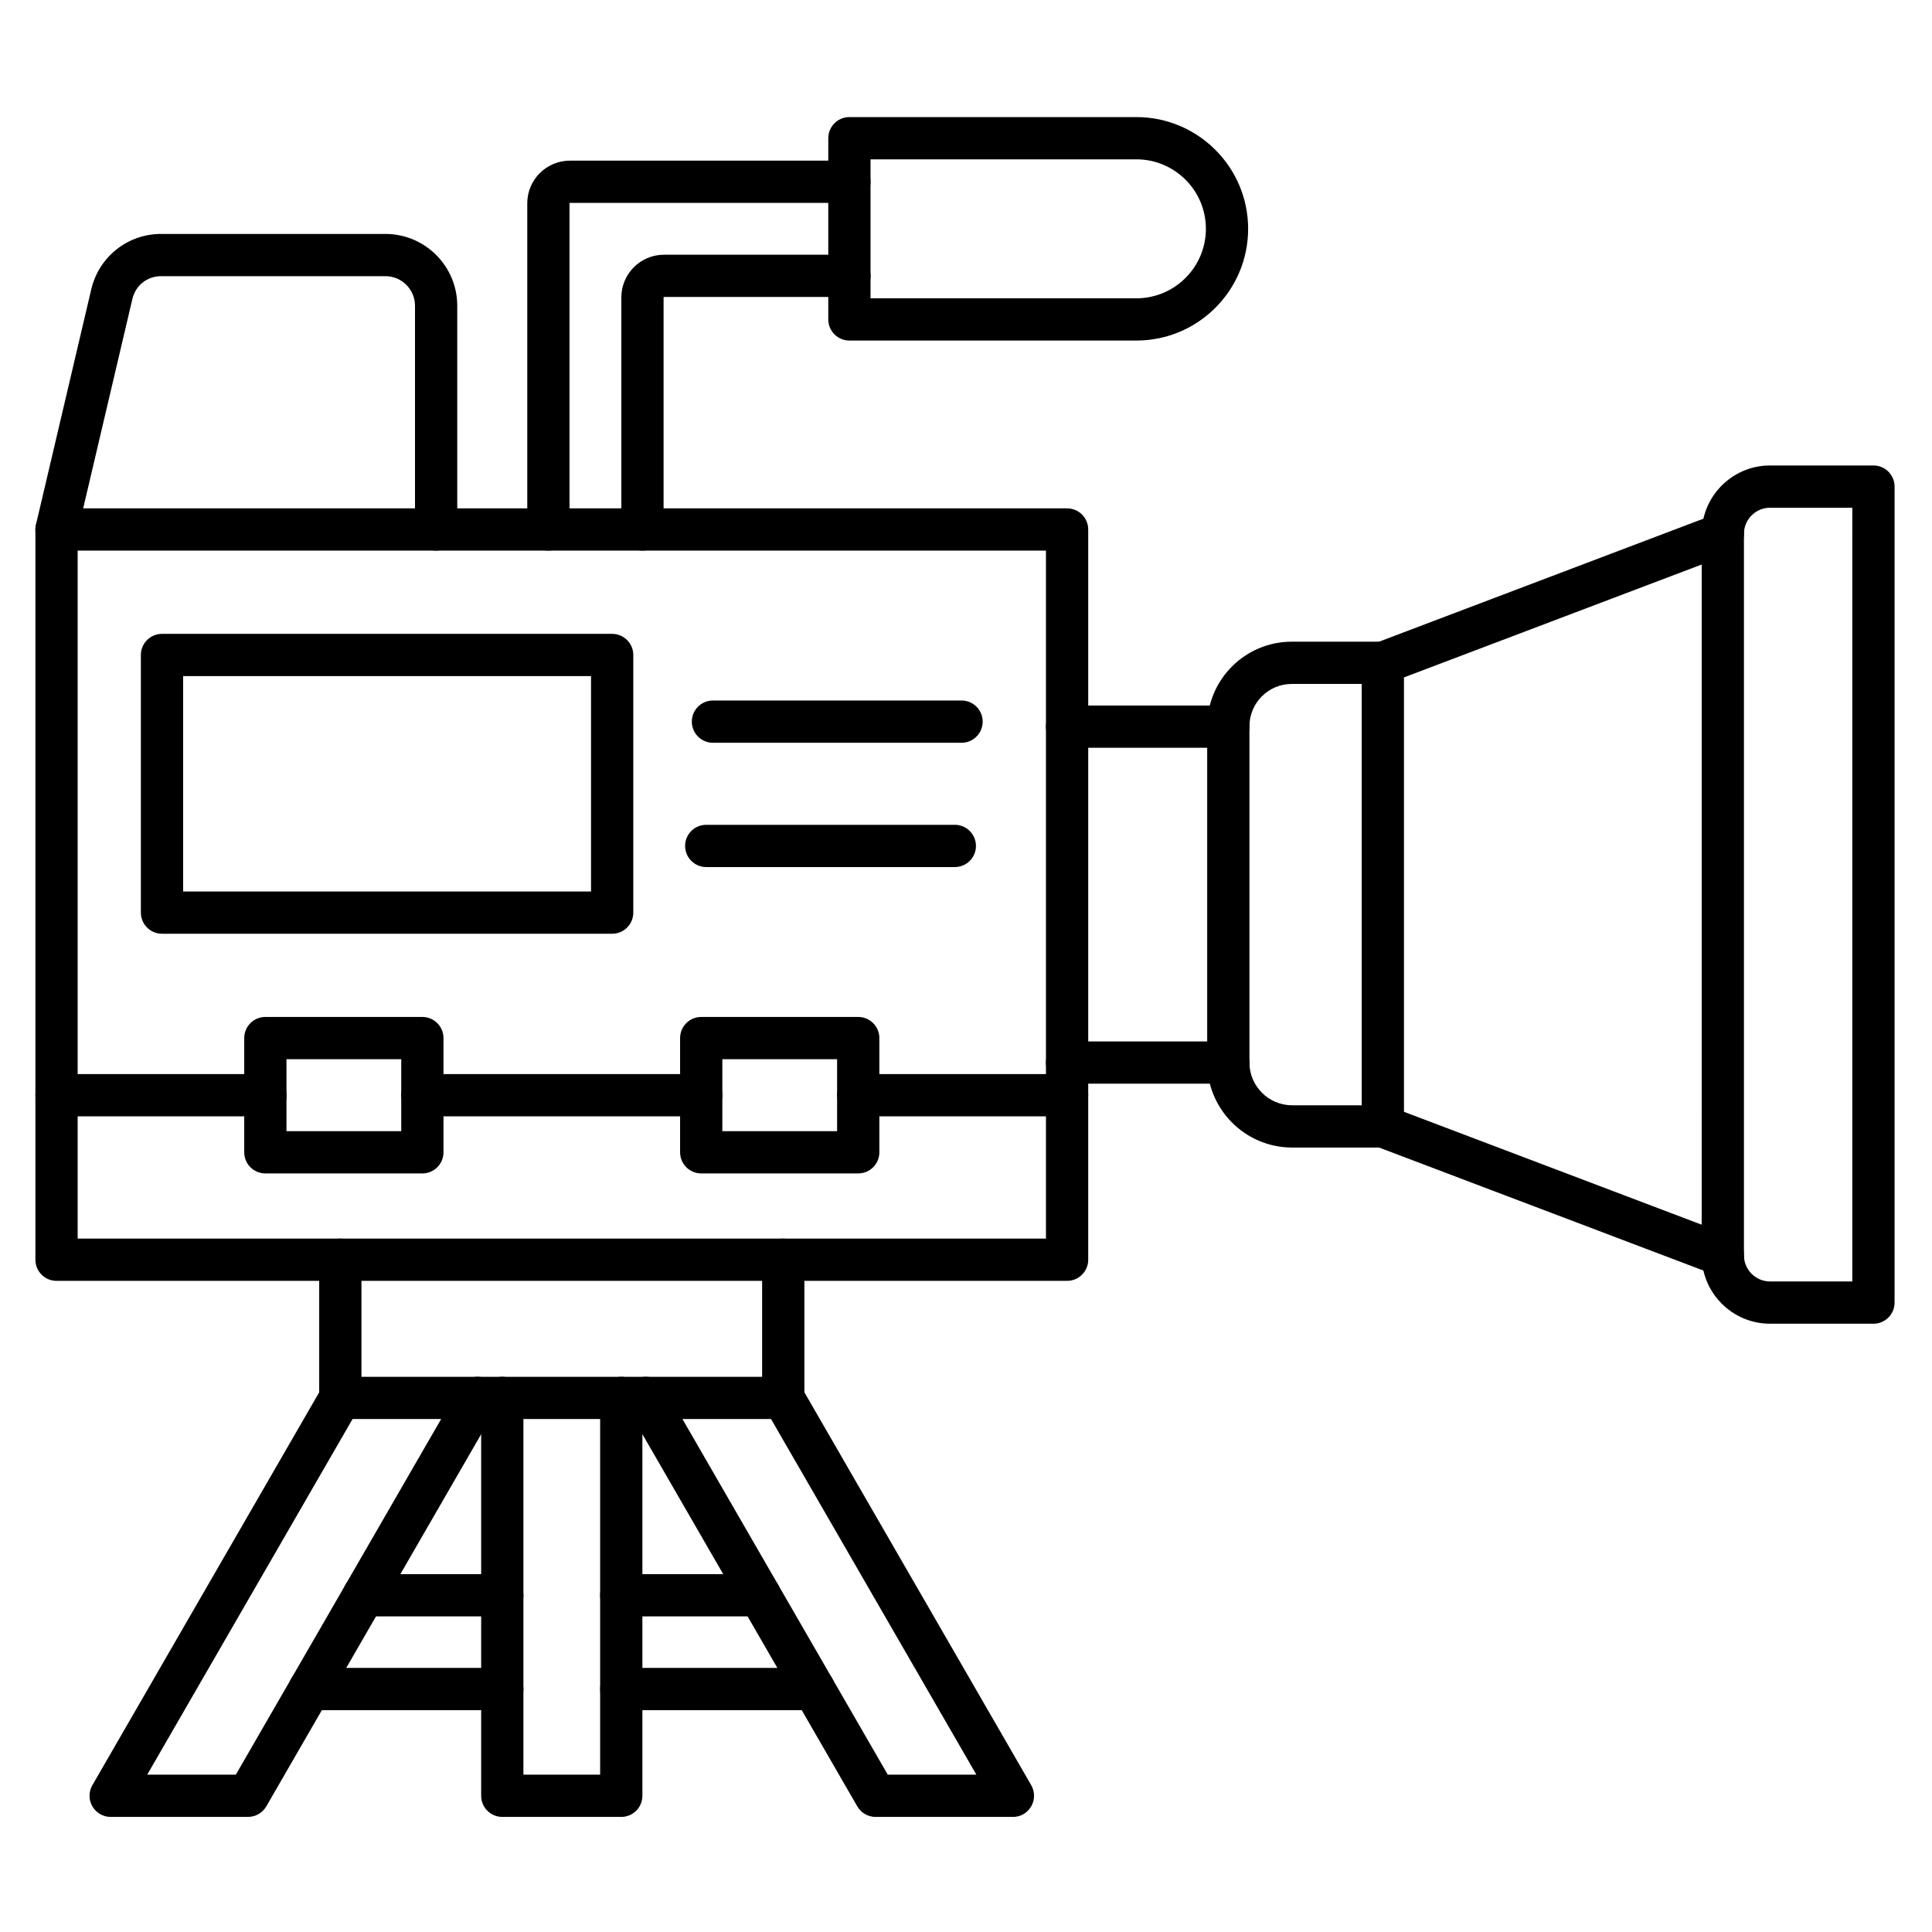 <?xml version="1.0" encoding="UTF-8"?>
<!-- The Best Svg Icon site in the world: iconSvg.co, Visit us! https://iconsvg.co -->
<svg fill="#000000" width="800px" height="800px" version="1.1" viewBox="144 144 512 512" xmlns="http://www.w3.org/2000/svg">
 <g>
  <path d="m426.79 483.44h-267.81c-3.09 0-5.598-2.504-5.598-5.598v-193.52c0-3.09 2.508-5.598 5.598-5.598h267.81c3.094 0 5.598 2.508 5.598 5.598v193.52c0 3.094-2.508 5.598-5.598 5.598zm-262.21-11.195h256.61v-182.33h-256.61z"/>
  <path d="m469.52 431.19h-42.734c-3.094 0-5.598-2.504-5.598-5.598s2.504-5.598 5.598-5.598h42.734c3.094 0 5.598 2.504 5.598 5.598 0 3.09-2.508 5.598-5.598 5.598zm0-89.027h-42.734c-3.094 0-5.598-2.508-5.598-5.598s2.504-5.598 5.598-5.598h42.734c3.094 0 5.598 2.508 5.598 5.598s-2.508 5.598-5.598 5.598z"/>
  <path d="m600.57 482.27c-0.66 0-1.328-0.117-1.984-0.363l-90.098-34.168c-2.891-1.098-4.348-4.328-3.25-7.219 1.098-2.891 4.332-4.348 7.219-3.25l90.098 34.168c2.891 1.098 4.348 4.328 3.25 7.219-0.848 2.238-2.973 3.613-5.234 3.613zm-90.094-157.02c-2.258 0-4.387-1.379-5.234-3.613-1.098-2.891 0.359-6.121 3.25-7.219l90.098-34.164c2.887-1.098 6.121 0.359 7.219 3.25 1.098 2.891-0.359 6.121-3.25 7.219l-90.098 34.164c-0.652 0.246-1.324 0.363-1.984 0.363z"/>
  <path d="m510.47 448.11h-24.039c-12.414 0-22.512-10.102-22.512-22.512v-89.137c0-12.355 10.051-22.406 22.406-22.406h24.145c3.094 0 5.598 2.508 5.598 5.598v122.86c0 3.09-2.508 5.598-5.598 5.598zm-24.145-122.86c-6.18 0-11.211 5.027-11.211 11.211v89.137c0 6.242 5.078 11.316 11.316 11.316h18.438v-111.66h-18.547z"/>
  <path d="m640.48 494.8h-27.387c-9.996 0-18.129-8.133-18.129-18.129l0.004-191.19c0-9.996 8.133-18.129 18.129-18.129h27.387c3.094 0 5.598 2.508 5.598 5.598v216.25c-0.004 3.094-2.512 5.602-5.602 5.602zm-27.387-216.25c-3.82 0-6.93 3.109-6.93 6.93v191.19c0 3.82 3.109 6.93 6.93 6.93h21.785l0.004-205.05z"/>
  <path d="m306.23 391.45h-119.3c-3.09 0-5.598-2.508-5.598-5.598v-68.273c0-3.09 2.508-5.598 5.598-5.598h119.3c3.09 0 5.598 2.508 5.598 5.598v68.273c0 3.094-2.504 5.598-5.598 5.598zm-113.7-11.195h108.1v-57.078h-108.1z"/>
  <path d="m398.82 340.84h-65.883c-3.09 0-5.598-2.508-5.598-5.598 0-3.09 2.508-5.598 5.598-5.598h65.883c3.094 0 5.598 2.508 5.598 5.598 0 3.09-2.504 5.598-5.598 5.598z"/>
  <path d="m397.04 373.78h-65.883c-3.09 0-5.598-2.508-5.598-5.598s2.508-5.598 5.598-5.598h65.883c3.09 0 5.598 2.508 5.598 5.598s-2.504 5.598-5.598 5.598z"/>
  <path d="m255.93 454.97h-41.609c-3.09 0-5.598-2.504-5.598-5.598v-30.27c0-3.094 2.508-5.598 5.598-5.598h41.609c3.09 0 5.598 2.504 5.598 5.598v30.27c0 3.094-2.508 5.598-5.598 5.598zm-36.012-11.195h30.414v-19.074h-30.414z"/>
  <path d="m371.44 454.97h-41.609c-3.09 0-5.598-2.504-5.598-5.598v-30.27c0-3.094 2.508-5.598 5.598-5.598h41.609c3.09 0 5.598 2.504 5.598 5.598v30.27c0 3.094-2.508 5.598-5.598 5.598zm-36.012-11.195h30.414v-19.074h-30.414z"/>
  <path d="m426.79 439.84h-55.348c-3.09 0-5.598-2.504-5.598-5.598s2.508-5.598 5.598-5.598h55.348c3.094 0 5.598 2.504 5.598 5.598s-2.508 5.598-5.598 5.598zm-96.957 0h-73.895c-3.09 0-5.598-2.504-5.598-5.598s2.508-5.598 5.598-5.598h73.895c3.09 0 5.598 2.504 5.598 5.598s-2.508 5.598-5.598 5.598zm-115.5 0h-55.348c-3.09 0-5.598-2.504-5.598-5.598s2.508-5.598 5.598-5.598h55.348c3.09 0 5.598 2.504 5.598 5.598s-2.508 5.598-5.598 5.598z"/>
  <path d="m158.98 289.92c-0.426 0-0.855-0.047-1.285-0.148-3.008-0.707-4.875-3.719-4.168-6.731l14.66-62.367c2.031-8.641 9.648-14.68 18.527-14.68h59.43c10.496 0 19.031 8.539 19.031 19.031v59.293c0 3.09-2.508 5.598-5.598 5.598s-5.598-2.508-5.598-5.598v-59.293c0-4.32-3.516-7.836-7.836-7.836h-59.43c-3.715 0-6.781 2.43-7.629 6.043l-14.66 62.367c-0.605 2.578-2.906 4.32-5.445 4.32z"/>
  <path d="m314.26 289.91c-3.09 0-5.598-2.508-5.598-5.598v-61.508c0-6.227 5.066-11.297 11.297-11.297h49.145c3.09 0 5.598 2.508 5.598 5.598s-2.508 5.598-5.598 5.598h-49.145c-0.047 0-0.102 0.051-0.102 0.102v61.508c0 3.094-2.508 5.598-5.598 5.598zm-24.93 0c-3.09 0-5.598-2.508-5.598-5.598v-86.438c0-6.227 5.066-11.297 11.297-11.297h74.074c3.09 0 5.598 2.508 5.598 5.598 0 3.09-2.508 5.598-5.598 5.598h-74.074c-0.047 0-0.102 0.051-0.102 0.102v86.438c0 3.094-2.504 5.598-5.598 5.598z"/>
  <path d="m445.16 234.25h-76.059c-3.09 0-5.598-2.508-5.598-5.598v-48.023c0-3.09 2.508-5.598 5.598-5.598h76.059c16.328 0 29.609 13.281 29.609 29.609s-13.281 29.609-29.609 29.609zm-70.461-11.195h70.461c10.152 0 18.414-8.262 18.414-18.414 0-10.156-8.262-18.414-18.414-18.414h-70.461z"/>
  <path d="m351.57 520.06h-117.38c-3.09 0-5.598-2.504-5.598-5.598v-36.621c0-3.094 2.508-5.598 5.598-5.598s5.598 2.504 5.598 5.598v31.027h106.18v-31.027c0-3.094 2.508-5.598 5.598-5.598s5.598 2.504 5.598 5.598v36.625c0 3.09-2.504 5.594-5.598 5.594z"/>
  <path d="m308.64 625.5h-31.527c-3.09 0-5.598-2.504-5.598-5.598v-105.44c0-3.094 2.508-5.598 5.598-5.598 3.09 0 5.598 2.504 5.598 5.598v99.84h20.332v-99.84c0-3.094 2.508-5.598 5.598-5.598 3.09 0 5.598 2.504 5.598 5.598v105.44c0 3.094-2.508 5.598-5.598 5.598z"/>
  <path d="m412.44 625.5h-36.406c-2 0-3.848-1.066-4.848-2.801l-60.875-105.44c-1.547-2.68-0.629-6.102 2.047-7.648 2.68-1.547 6.102-0.629 7.648 2.047l59.258 102.64h23.48l-56.027-97.039c-1.547-2.68-0.629-6.102 2.047-7.648 2.68-1.547 6.102-0.629 7.648 2.047l60.875 105.44c1 1.73 1 3.867 0 5.598-1 1.742-2.848 2.809-4.848 2.809z"/>
  <path d="m209.73 625.5h-36.406c-2 0-3.848-1.066-4.848-2.801-1-1.73-1-3.867 0-5.598l60.875-105.44c1.547-2.68 4.969-3.598 7.648-2.047 2.68 1.547 3.594 4.969 2.047 7.648l-56.027 97.039h23.48l59.258-102.64c1.547-2.68 4.969-3.598 7.648-2.047 2.68 1.547 3.594 4.969 2.047 7.648l-60.875 105.44c-1 1.727-2.848 2.793-4.848 2.793z"/>
  <path d="m359.7 597.21h-51.059c-3.09 0-5.598-2.504-5.598-5.598s2.508-5.598 5.598-5.598h51.059c3.09 0 5.598 2.504 5.598 5.598 0.004 3.094-2.504 5.598-5.598 5.598zm-82.586 0h-51.062c-3.09 0-5.598-2.504-5.598-5.598s2.508-5.598 5.598-5.598h51.059c3.09 0 5.598 2.504 5.598 5.598s-2.504 5.598-5.594 5.598zm68.238-24.852h-36.715c-3.09 0-5.598-2.504-5.598-5.598s2.508-5.598 5.598-5.598h36.715c3.09 0 5.598 2.504 5.598 5.598s-2.504 5.598-5.598 5.598zm-68.238 0h-36.715c-3.09 0-5.598-2.504-5.598-5.598s2.508-5.598 5.598-5.598h36.711c3.09 0 5.598 2.504 5.598 5.598 0.004 3.094-2.504 5.598-5.594 5.598z"/>
 </g>
</svg>